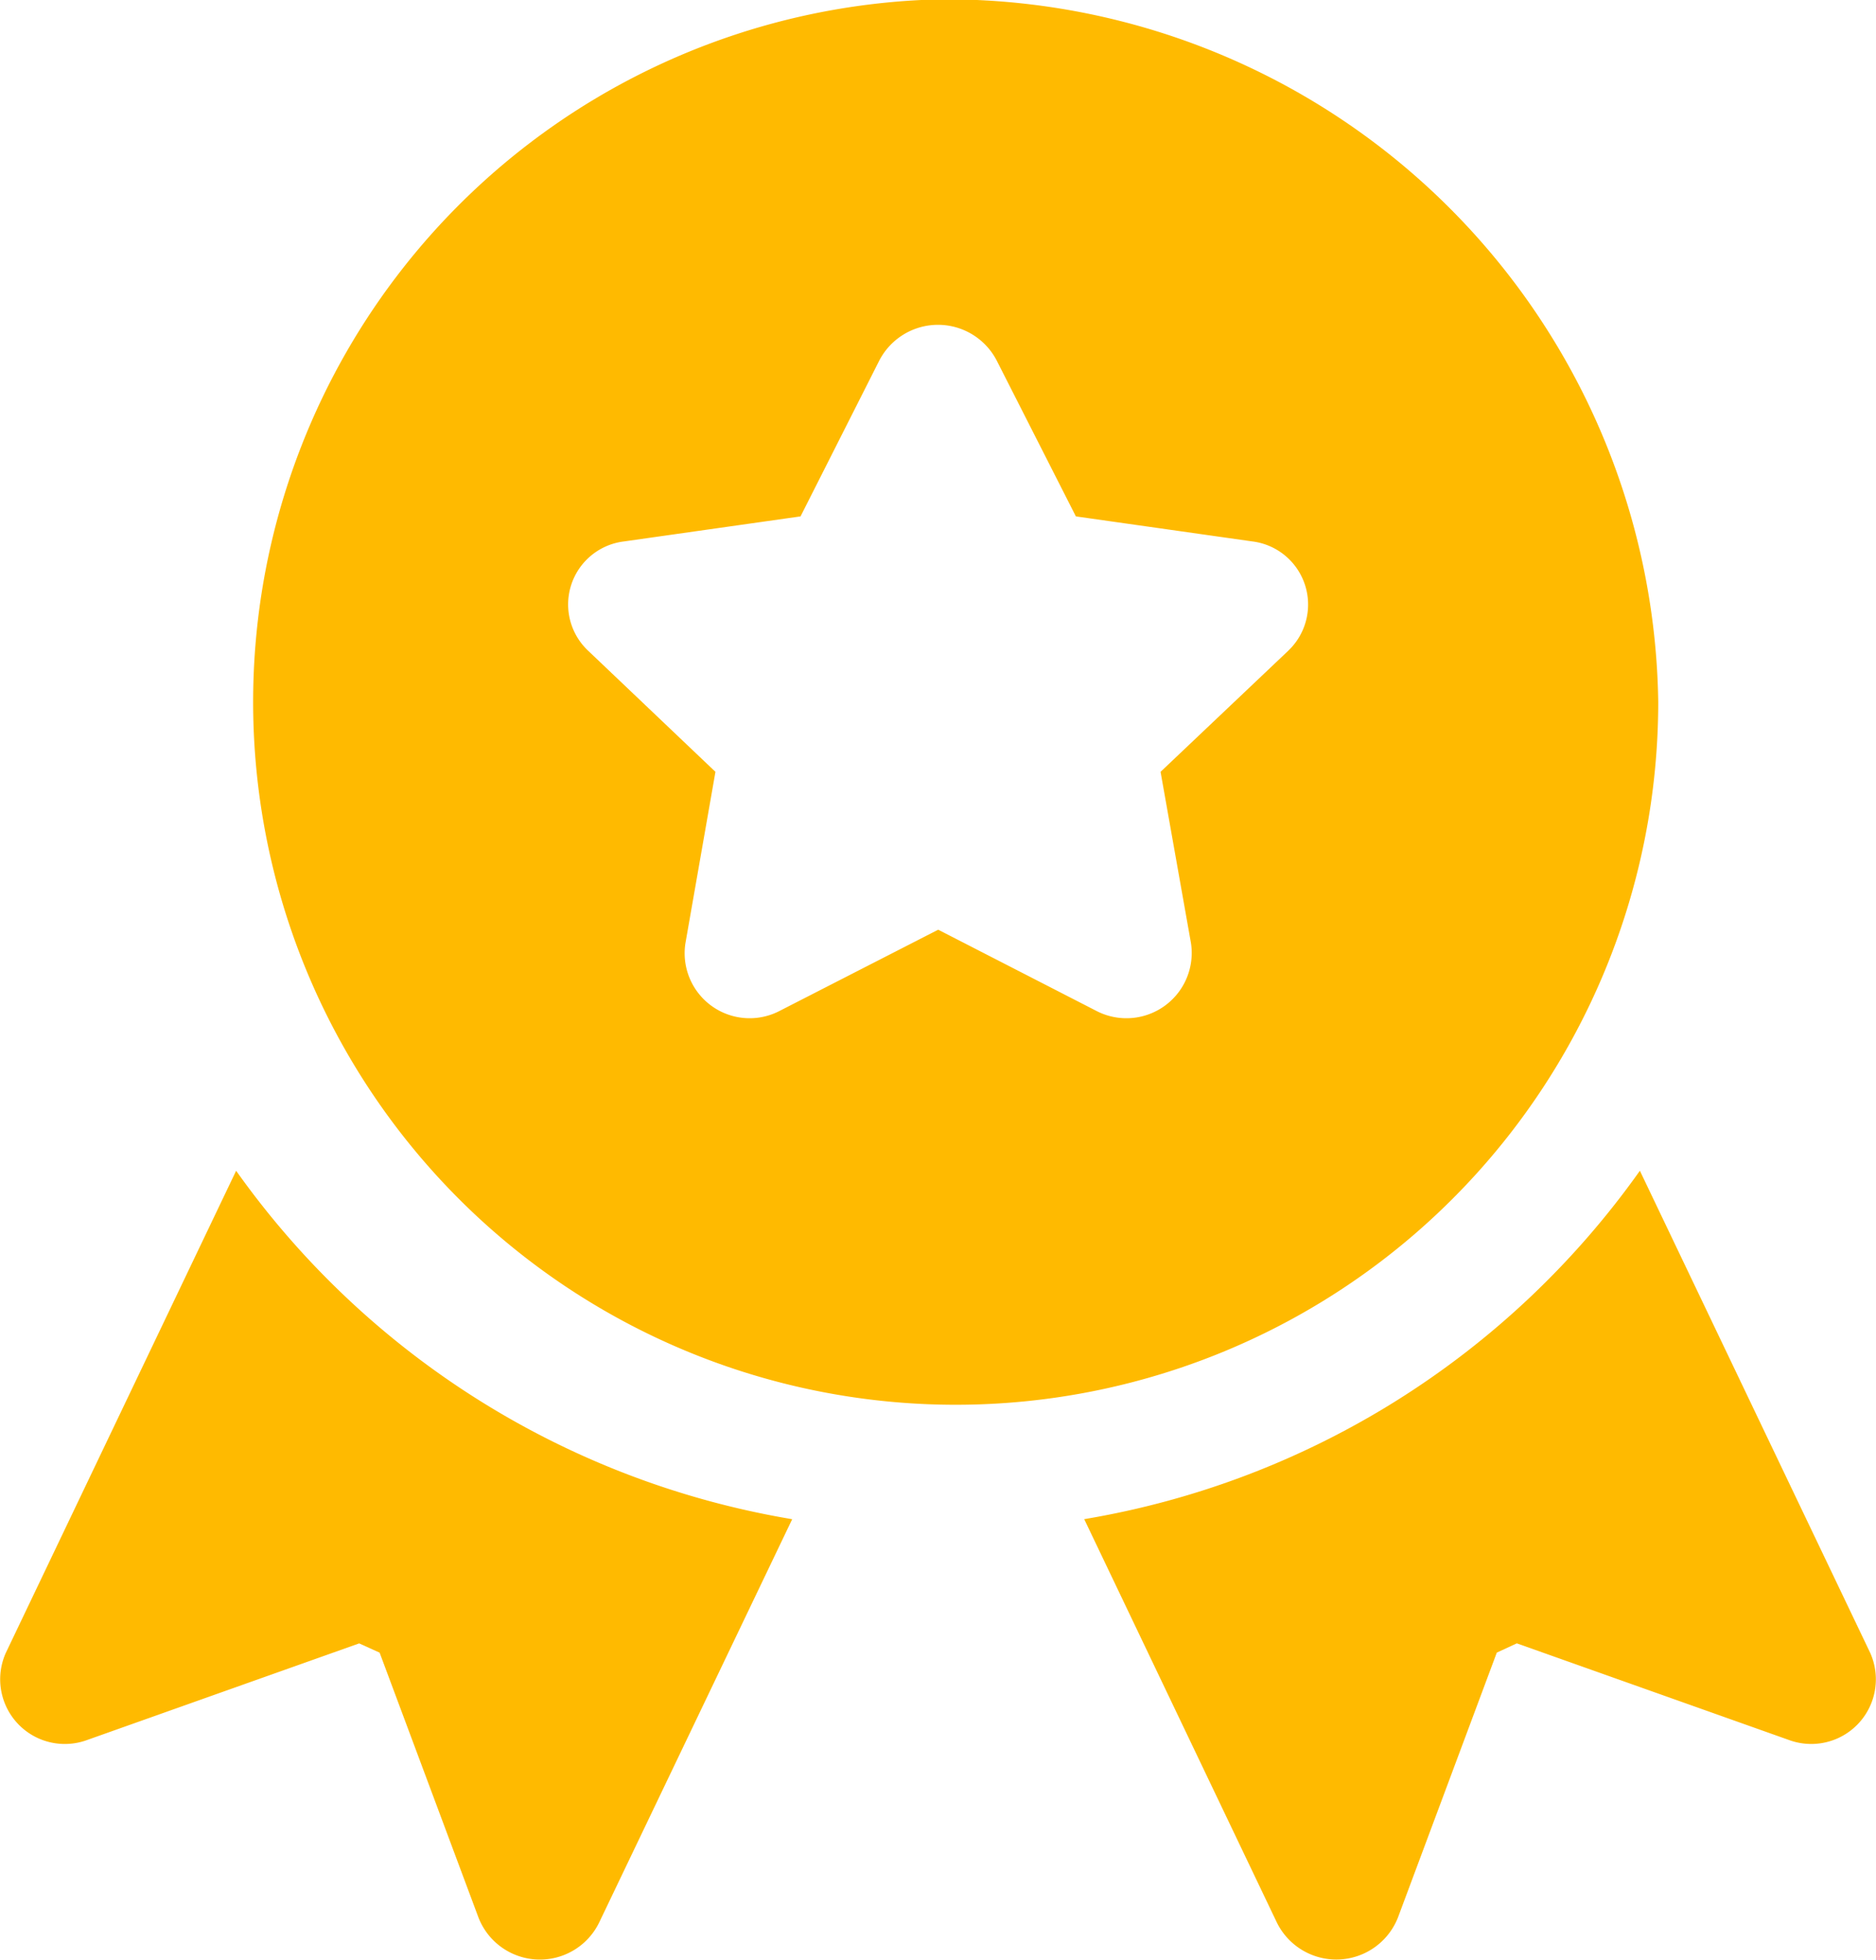 <svg xmlns="http://www.w3.org/2000/svg" width="44.97" height="46.969" viewBox="0 0 44.97 46.969">
<defs>
    <style>
      .cls-1 {
        fill: #ffba00;
        fill-rule: evenodd;
      }
    </style>
  </defs>
  <path class="cls-1" d="M1259.86,887.636l-5.52-11.551a20.47,20.47,0,0,1-13.32,8.349l4.62,9.67a1.588,1.588,0,0,0,2.9-.123l2.37-6.349,0.48-.222,6.51,2.311A1.549,1.549,0,0,0,1259.86,887.636Zm-22.34-39.62a16.841,16.841,0,1,0,17.26,16.836A17.078,17.078,0,0,0,1237.52,848.016Zm8.4,15.6-3.07,2.91,0.73,4.11a1.565,1.565,0,0,1-2.28,1.613l-3.78-1.94-3.79,1.94a1.558,1.558,0,0,1-2.27-1.613l0.72-4.11-3.06-2.91a1.521,1.521,0,0,1,.87-2.611l4.23-.6,1.89-3.739a1.585,1.585,0,0,1,2.81,0l1.9,3.739,4.23,0.6A1.524,1.524,0,0,1,1245.92,863.615Zm-25.23,12.47-5.52,11.551a1.55,1.55,0,0,0,1.96,2.085l6.51-2.311,0.49,0.222,2.37,6.348a1.58,1.58,0,0,0,2.89.124l4.63-9.67A20.491,20.491,0,0,1,1220.69,876.085Z" transform="translate(-1215.03 -848.031)"/>
</svg>

